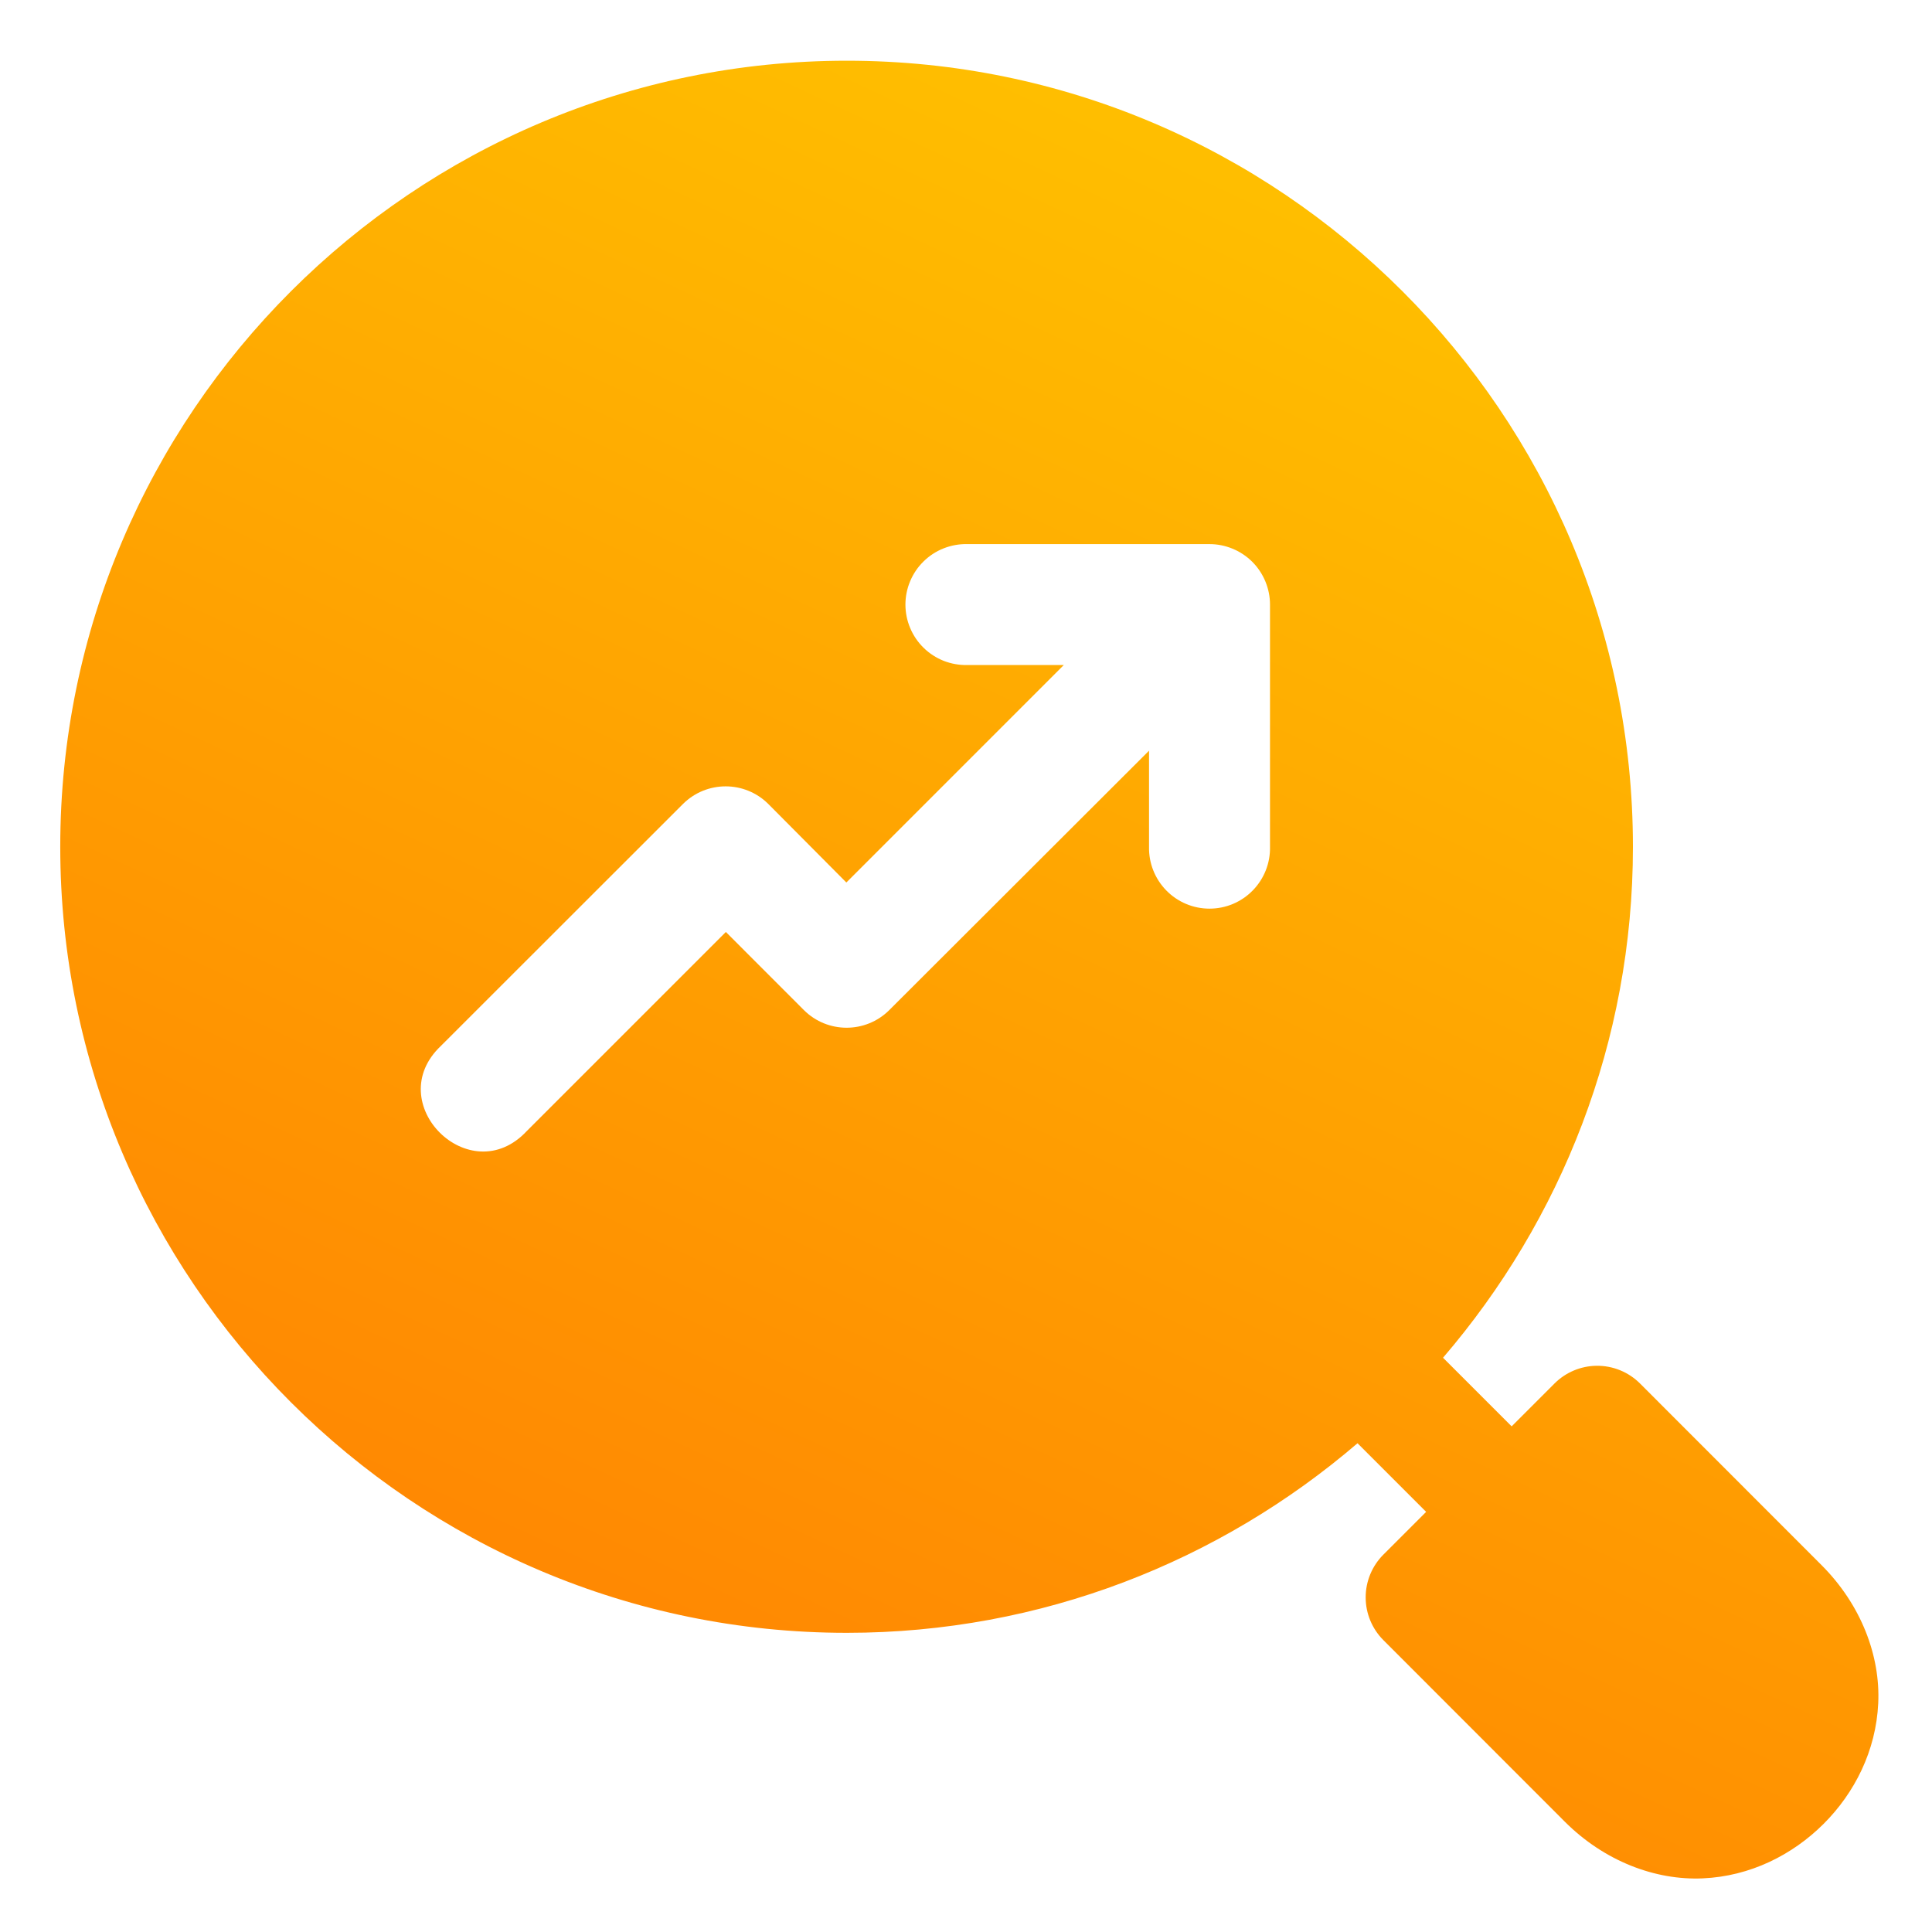 <svg width="54" height="54" viewBox="0 0 54 54" fill="none" xmlns="http://www.w3.org/2000/svg">
<path d="M23.669 1.697C11.554 1.697 1.684 11.554 1.684 23.669C1.684 35.784 11.554 45.638 23.669 45.638C29.117 45.638 34.099 43.635 37.943 40.339L39.861 42.257L38.666 43.452C38.349 43.769 38.171 44.199 38.171 44.647C38.171 45.095 38.349 45.525 38.666 45.842L43.733 50.913C44.841 52.022 46.268 52.56 47.592 52.501C48.916 52.443 50.097 51.848 50.969 50.979C51.84 50.11 52.435 48.932 52.497 47.608C52.56 46.284 52.021 44.855 50.913 43.746L45.839 38.669C45.679 38.509 45.489 38.383 45.28 38.298C45.071 38.213 44.847 38.171 44.621 38.174C44.181 38.18 43.76 38.358 43.449 38.669L42.251 39.867L40.333 37.949C43.633 34.105 45.641 29.121 45.641 23.669C45.641 11.554 35.784 1.697 23.669 1.697ZM27.036 15.208H33.8C34.023 15.207 34.244 15.251 34.45 15.336C34.657 15.421 34.844 15.546 35.002 15.703C35.159 15.861 35.284 16.048 35.369 16.255C35.454 16.461 35.498 16.682 35.497 16.905V23.669C35.502 23.894 35.462 24.118 35.379 24.327C35.296 24.537 35.172 24.727 35.015 24.888C34.858 25.049 34.67 25.177 34.462 25.265C34.255 25.352 34.032 25.397 33.806 25.397C33.581 25.397 33.358 25.352 33.151 25.265C32.943 25.177 32.755 25.049 32.598 24.888C32.441 24.727 32.317 24.537 32.234 24.327C32.151 24.118 32.111 23.894 32.116 23.669V20.982L24.854 28.234C24.195 28.889 23.13 28.889 22.471 28.234L20.288 26.049L14.723 31.614C13.135 33.316 10.633 30.828 12.326 29.231L19.09 22.471C19.75 21.815 20.814 21.815 21.474 22.471L23.656 24.666L29.733 18.588H27.036C26.811 18.593 26.587 18.553 26.377 18.471C26.168 18.388 25.977 18.265 25.816 18.107C25.655 17.95 25.527 17.762 25.44 17.554C25.352 17.346 25.307 17.123 25.307 16.898C25.307 16.673 25.352 16.45 25.44 16.243C25.527 16.035 25.655 15.847 25.816 15.69C25.977 15.532 26.168 15.408 26.377 15.326C26.587 15.243 26.811 15.203 27.036 15.208Z" fill="url(#paint0_linear_102_23617)"/>
<defs>
<linearGradient id="paint0_linear_102_23617" x1="15.244" y1="52.505" x2="38.934" y2="1.693" gradientUnits="userSpaceOnUse">
<stop stop-color="#FF7F02"/>
<stop offset="1" stop-color="#FFC400"/>
</linearGradient>
</defs>
</svg>
